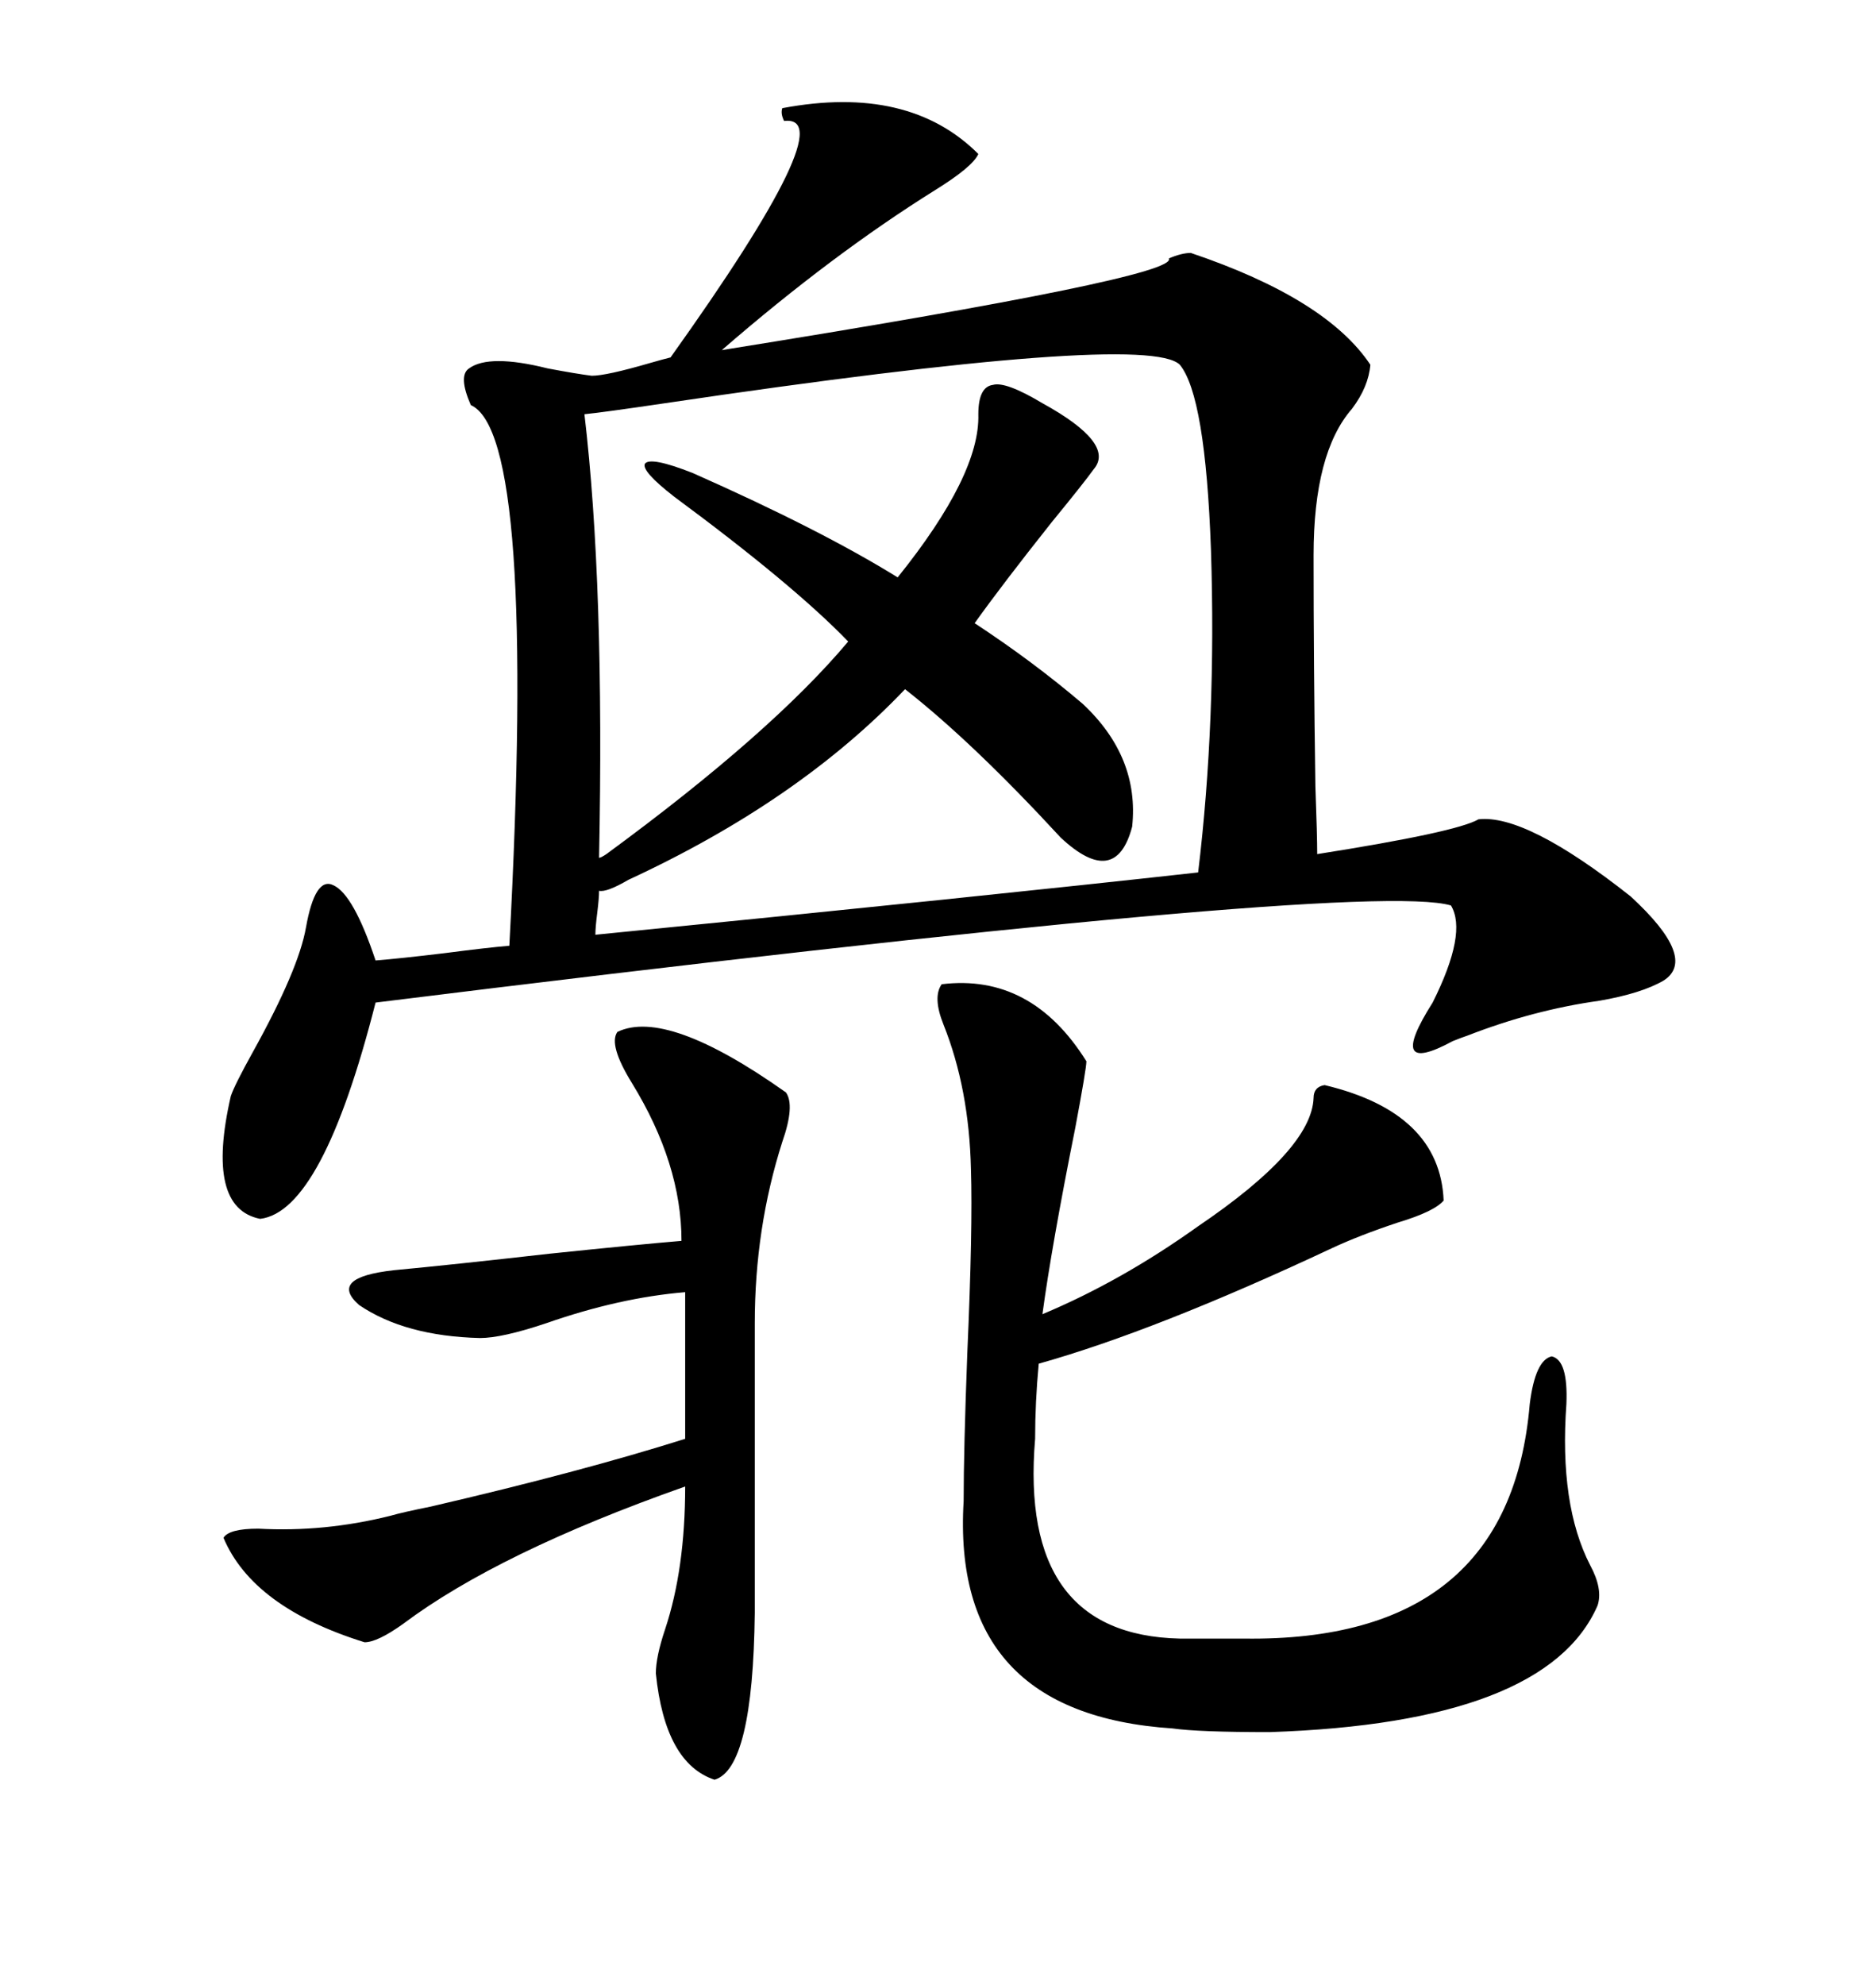 <svg xmlns="http://www.w3.org/2000/svg" xmlns:xlink="http://www.w3.org/1999/xlink" width="300" height="317.285"><path d="M236.43 130.96L236.43 130.96Q244.04 130.08 260.74 143.26L260.74 143.26Q271.58 153.22 266.02 156.74L266.02 156.74Q262.50 158.79 255.76 159.96L255.76 159.96Q245.21 161.43 234.67 165.53L234.67 165.53Q233.79 165.82 232.32 166.41L232.32 166.41Q221.48 172.27 229.10 160.25L229.10 160.25Q234.67 149.12 232.03 144.73L232.03 144.73Q218.26 140.63 60.06 160.25L60.06 160.25Q51.56 193.65 41.60 194.82L41.60 194.82Q32.81 193.07 36.91 175.20L36.91 175.20Q37.50 173.44 40.43 168.16L40.43 168.16Q47.75 154.98 48.93 148.24L48.93 148.24Q50.39 140.04 53.32 141.50L53.32 141.50Q56.54 142.97 60.06 153.52L60.06 153.52Q63.87 153.22 71.19 152.34L71.19 152.34Q77.93 151.46 81.45 151.17L81.45 151.17Q85.84 69.43 75.29 64.75L75.29 64.75Q73.24 60.06 75 58.89L75 58.89Q78.22 56.54 87.60 58.89L87.60 58.89Q92.29 59.77 94.63 60.06L94.63 60.06Q96.97 60.06 104.00 58.01L104.00 58.01Q106.05 57.42 107.23 57.13L107.23 57.13Q135.06 18.16 125.39 19.34L125.39 19.34Q124.80 18.16 125.10 17.29L125.10 17.29Q145.31 13.48 156.45 24.61L156.45 24.61Q155.57 26.66 149.41 30.47L149.41 30.47Q133.01 40.72 115.43 55.96L115.43 55.96Q188.67 44.24 186.91 41.31L186.91 41.31Q188.96 40.43 190.43 40.43L190.43 40.43Q212.11 47.75 219.14 58.30L219.14 58.30Q218.85 61.82 216.21 65.33L216.21 65.33Q210.06 72.36 210.06 88.77L210.06 88.77Q210.06 106.05 210.35 125.68L210.35 125.68Q210.64 133.59 210.64 136.52L210.64 136.52Q232.91 133.01 236.43 130.96ZM166.70 64.45L166.70 64.45Q178.42 70.90 174.90 75L174.90 75Q173.44 77.05 168.16 83.50L168.16 83.50Q160.25 93.46 155.86 99.61L155.86 99.61Q165.23 105.76 173.14 112.50L173.14 112.50Q182.23 121.00 181.05 132.13L181.05 132.13Q178.42 142.09 169.63 133.89L169.63 133.89Q155.57 118.65 144.73 110.16L144.73 110.16Q127.73 128.03 100.49 140.63L100.49 140.63Q96.97 142.68 95.80 142.38L95.80 142.38Q95.80 143.55 95.51 145.90L95.51 145.90Q95.21 148.24 95.21 149.41L95.21 149.41Q157.32 143.26 191.60 139.45L191.60 139.45Q194.53 115.14 193.65 87.89L193.65 87.89Q192.77 63.28 188.67 58.30L188.67 58.30Q183.40 53.03 106.35 64.45L106.35 64.45Q96.39 65.92 93.46 66.21L93.46 66.21Q96.68 93.46 95.80 137.11L95.80 137.11Q96.09 137.11 96.97 136.52L96.97 136.52Q123.34 117.19 135.64 102.54L135.64 102.54Q126.86 93.46 107.81 79.39L107.81 79.39Q102.54 75.29 103.13 74.12L103.13 74.12Q104.00 72.95 110.74 75.59L110.74 75.59Q131.25 84.67 143.55 92.29L143.55 92.29Q156.74 75.88 156.45 66.21L156.45 66.21Q156.45 61.82 158.79 61.52L158.79 61.52Q160.84 60.94 166.70 64.45ZM150.59 157.32L150.59 157.32Q164.94 155.57 173.73 169.63L173.73 169.63Q173.73 170.80 171.97 180.18L171.97 180.18Q168.16 199.22 166.70 210.06L166.70 210.06Q179.30 204.79 191.60 196.00L191.60 196.00Q209.77 183.69 210.06 175.49L210.06 175.49Q210.06 173.73 211.82 173.44L211.82 173.44Q230.27 177.83 230.86 191.89L230.86 191.89Q229.39 193.65 223.54 195.41L223.54 195.41Q217.38 197.46 212.99 199.51L212.99 199.51Q184.86 212.70 166.11 217.97L166.11 217.97Q165.53 224.12 165.53 229.98L165.53 229.98Q162.89 261.33 188.67 261.91L188.67 261.91L198.93 261.91Q241.41 262.50 244.63 224.41L244.63 224.41Q245.51 217.38 248.14 216.80L248.14 216.80Q250.78 217.38 250.49 224.41L250.49 224.41Q249.32 240.53 254.30 250.20L254.30 250.20Q256.35 254.00 255.47 256.64L255.47 256.64Q247.27 275.39 203.03 276.86L203.03 276.86Q191.60 276.86 187.50 276.27L187.50 276.27Q152.05 273.93 154.10 239.94L154.10 239.94Q154.10 231.74 154.69 216.21L154.69 216.21Q155.57 196.29 155.27 186.91L155.27 186.91Q154.98 174.02 150.88 163.77L150.88 163.77Q149.12 159.38 150.59 157.32ZM98.73 164.94L98.73 164.94Q106.64 161.13 125.68 174.61L125.68 174.61Q127.15 176.66 125.10 182.52L125.10 182.52Q120.70 196.29 120.70 211.52L120.70 211.52L120.70 257.81Q120.41 282.71 114.26 284.47L114.26 284.47Q106.35 281.84 104.88 267.48L104.88 267.48Q104.88 264.84 106.35 260.45L106.35 260.45Q109.57 250.78 109.57 237.60L109.57 237.60Q79.69 248.14 64.45 259.57L64.45 259.57Q60.35 262.50 58.30 262.50L58.30 262.50Q40.43 256.93 35.74 245.80L35.74 245.80Q36.62 244.34 41.31 244.34L41.31 244.34Q51.86 244.92 62.40 242.29L62.40 242.29Q64.45 241.70 68.85 240.82L68.85 240.82Q92.87 235.25 109.57 229.98L109.57 229.98L109.57 206.54Q99.02 207.42 87.30 211.52L87.30 211.52Q80.27 213.87 76.76 213.87L76.76 213.87Q64.75 213.57 57.42 208.59L57.42 208.59Q52.44 204.20 62.99 203.03L62.99 203.03Q72.36 202.15 87.89 200.39L87.89 200.39Q101.95 198.93 108.98 198.34L108.98 198.34Q108.98 186.04 101.07 173.14L101.07 173.14Q97.27 166.99 98.73 164.94Z"/></svg>